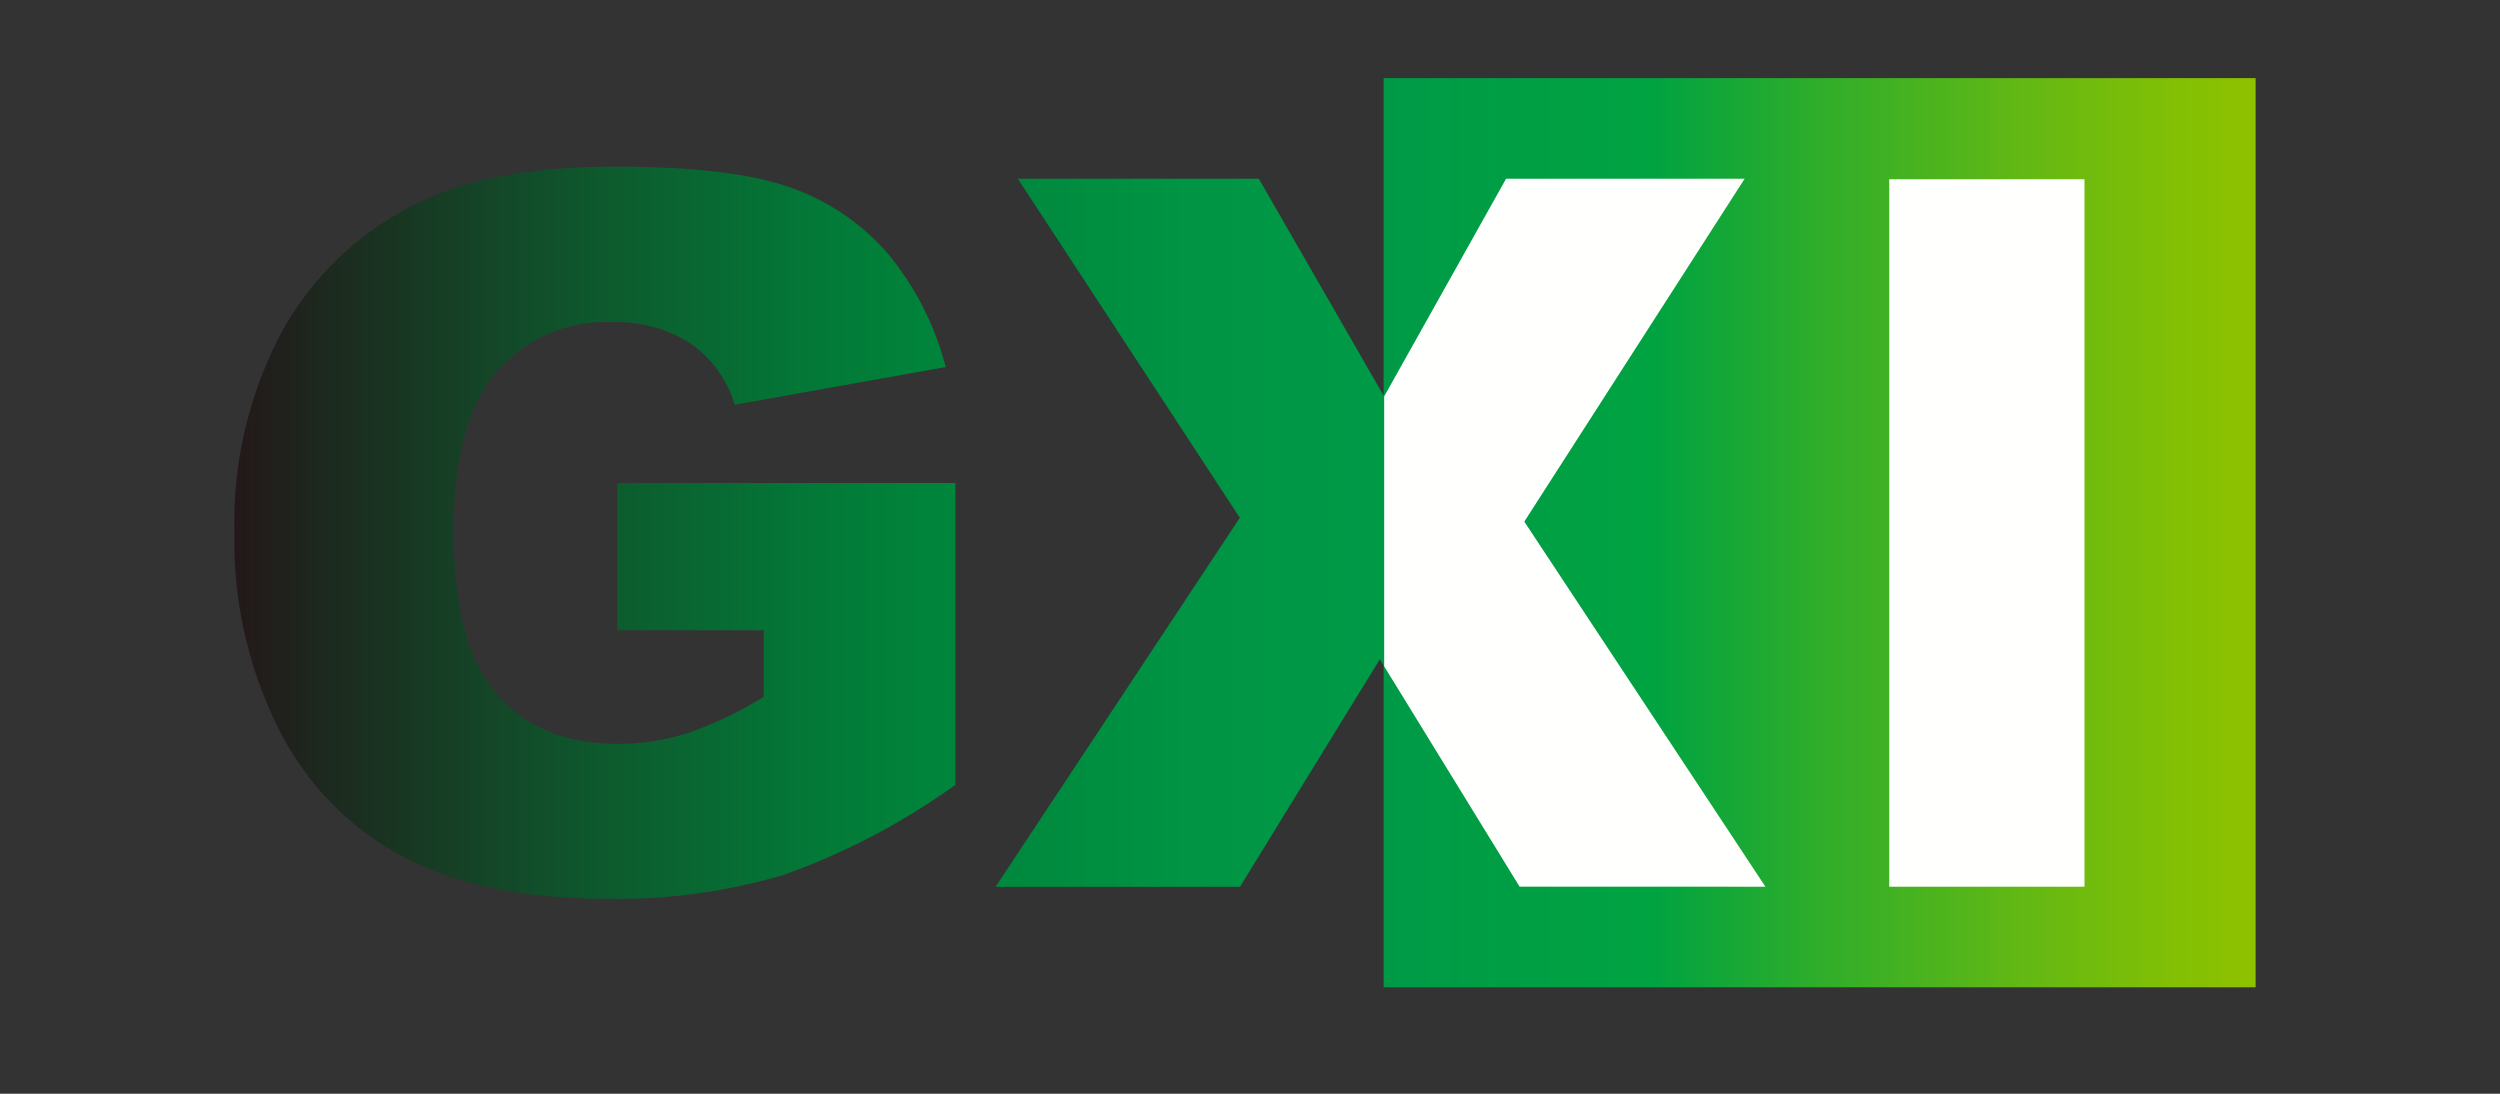 <svg xmlns="http://www.w3.org/2000/svg" xmlns:xlink="http://www.w3.org/1999/xlink" width="208" height="91" viewBox="0 0 208 91"><rect x="0" y="0" width="208" height="91" fill="#333333" stroke="none"/><defs><clipPath id="a"><rect width="208" height="91" transform="translate(50 56)" fill="#fff"/></clipPath><linearGradient id="b" y1="0.5" x2="1" y2="0.5" gradientUnits="objectBoundingBox"><stop offset="0" stop-color="#009a47"/><stop offset="0.311" stop-color="#00a341"/><stop offset="0.496" stop-color="#2ead2b"/><stop offset="0.729" stop-color="#62b814"/><stop offset="0.904" stop-color="#82bf05"/><stop offset="1" stop-color="#8fc200"/></linearGradient><linearGradient id="c" x1="-0.019" y1="0.5" x2="1.587" y2="0.5" gradientUnits="objectBoundingBox"><stop offset="0" stop-color="#241619"/><stop offset="0.071" stop-color="#1e251d"/><stop offset="0.321" stop-color="#0e582d"/><stop offset="0.51" stop-color="#037837"/><stop offset="0.614" stop-color="#00843b"/><stop offset="0.635" stop-color="#00853c"/><stop offset="0.835" stop-color="#009444"/><stop offset="1" stop-color="#009a47"/></linearGradient><linearGradient id="d" x1="-1.999" y1="0.5" x2="0.98" y2="0.5" xlink:href="#c"/></defs><g transform="translate(-50 -56)" clip-path="url(#a)"><g transform="translate(69.5 62.5)"><rect width="72.547" height="75.644" transform="translate(95.62 0)" fill="url(#b)"/><g transform="translate(0 7.365)"><path d="M68.525,228.416V216.16H96.652v25.113a57.6,57.6,0,0,1-14.284,7.493,48.477,48.477,0,0,1-14.727,1.989q-10.486,0-17.1-3.576A24.472,24.472,0,0,1,40.3,236.532,35,35,0,0,1,36.662,220.3a33.89,33.89,0,0,1,3.978-16.775,25.765,25.765,0,0,1,11.652-10.829q5.987-2.852,16.113-2.853,9.764,0,14.606,1.768a18.972,18.972,0,0,1,8.036,5.485,24.369,24.369,0,0,1,4.8,9.422l-17.559,3.134a9.5,9.5,0,0,0-3.677-5.1A11.478,11.478,0,0,0,68,202.78a11.917,11.917,0,0,0-9.543,4.158Q54.9,211.1,54.9,220.1q0,9.564,3.6,13.662t10.025,4.1a19.064,19.064,0,0,0,5.827-.884A31.43,31.43,0,0,0,80.7,233.96v-5.544Z" transform="translate(-36.662 -189.842)" fill="url(#c)"/></g><g transform="translate(137.684 8.414)"><path d="M317.369,191.981h16.244v58.86H317.369Z" transform="translate(-317.369 -191.981)" fill="#fffffd"/></g><path d="M198.113,210.011,187.686,191.89h-20.05L186.107,220.1l-20.319,30.7h20.332l11.633-18.925.366.6V210Z" transform="translate(-102.453 -183.521)" fill="url(#d)"/><path d="M263.419,250.795l-20.062-30.377,18.334-28.528H241.842L231.7,210v22.461l11.266,18.33Z" transform="translate(-136.036 -183.521)" fill="#fffffd"/></g></g></svg>